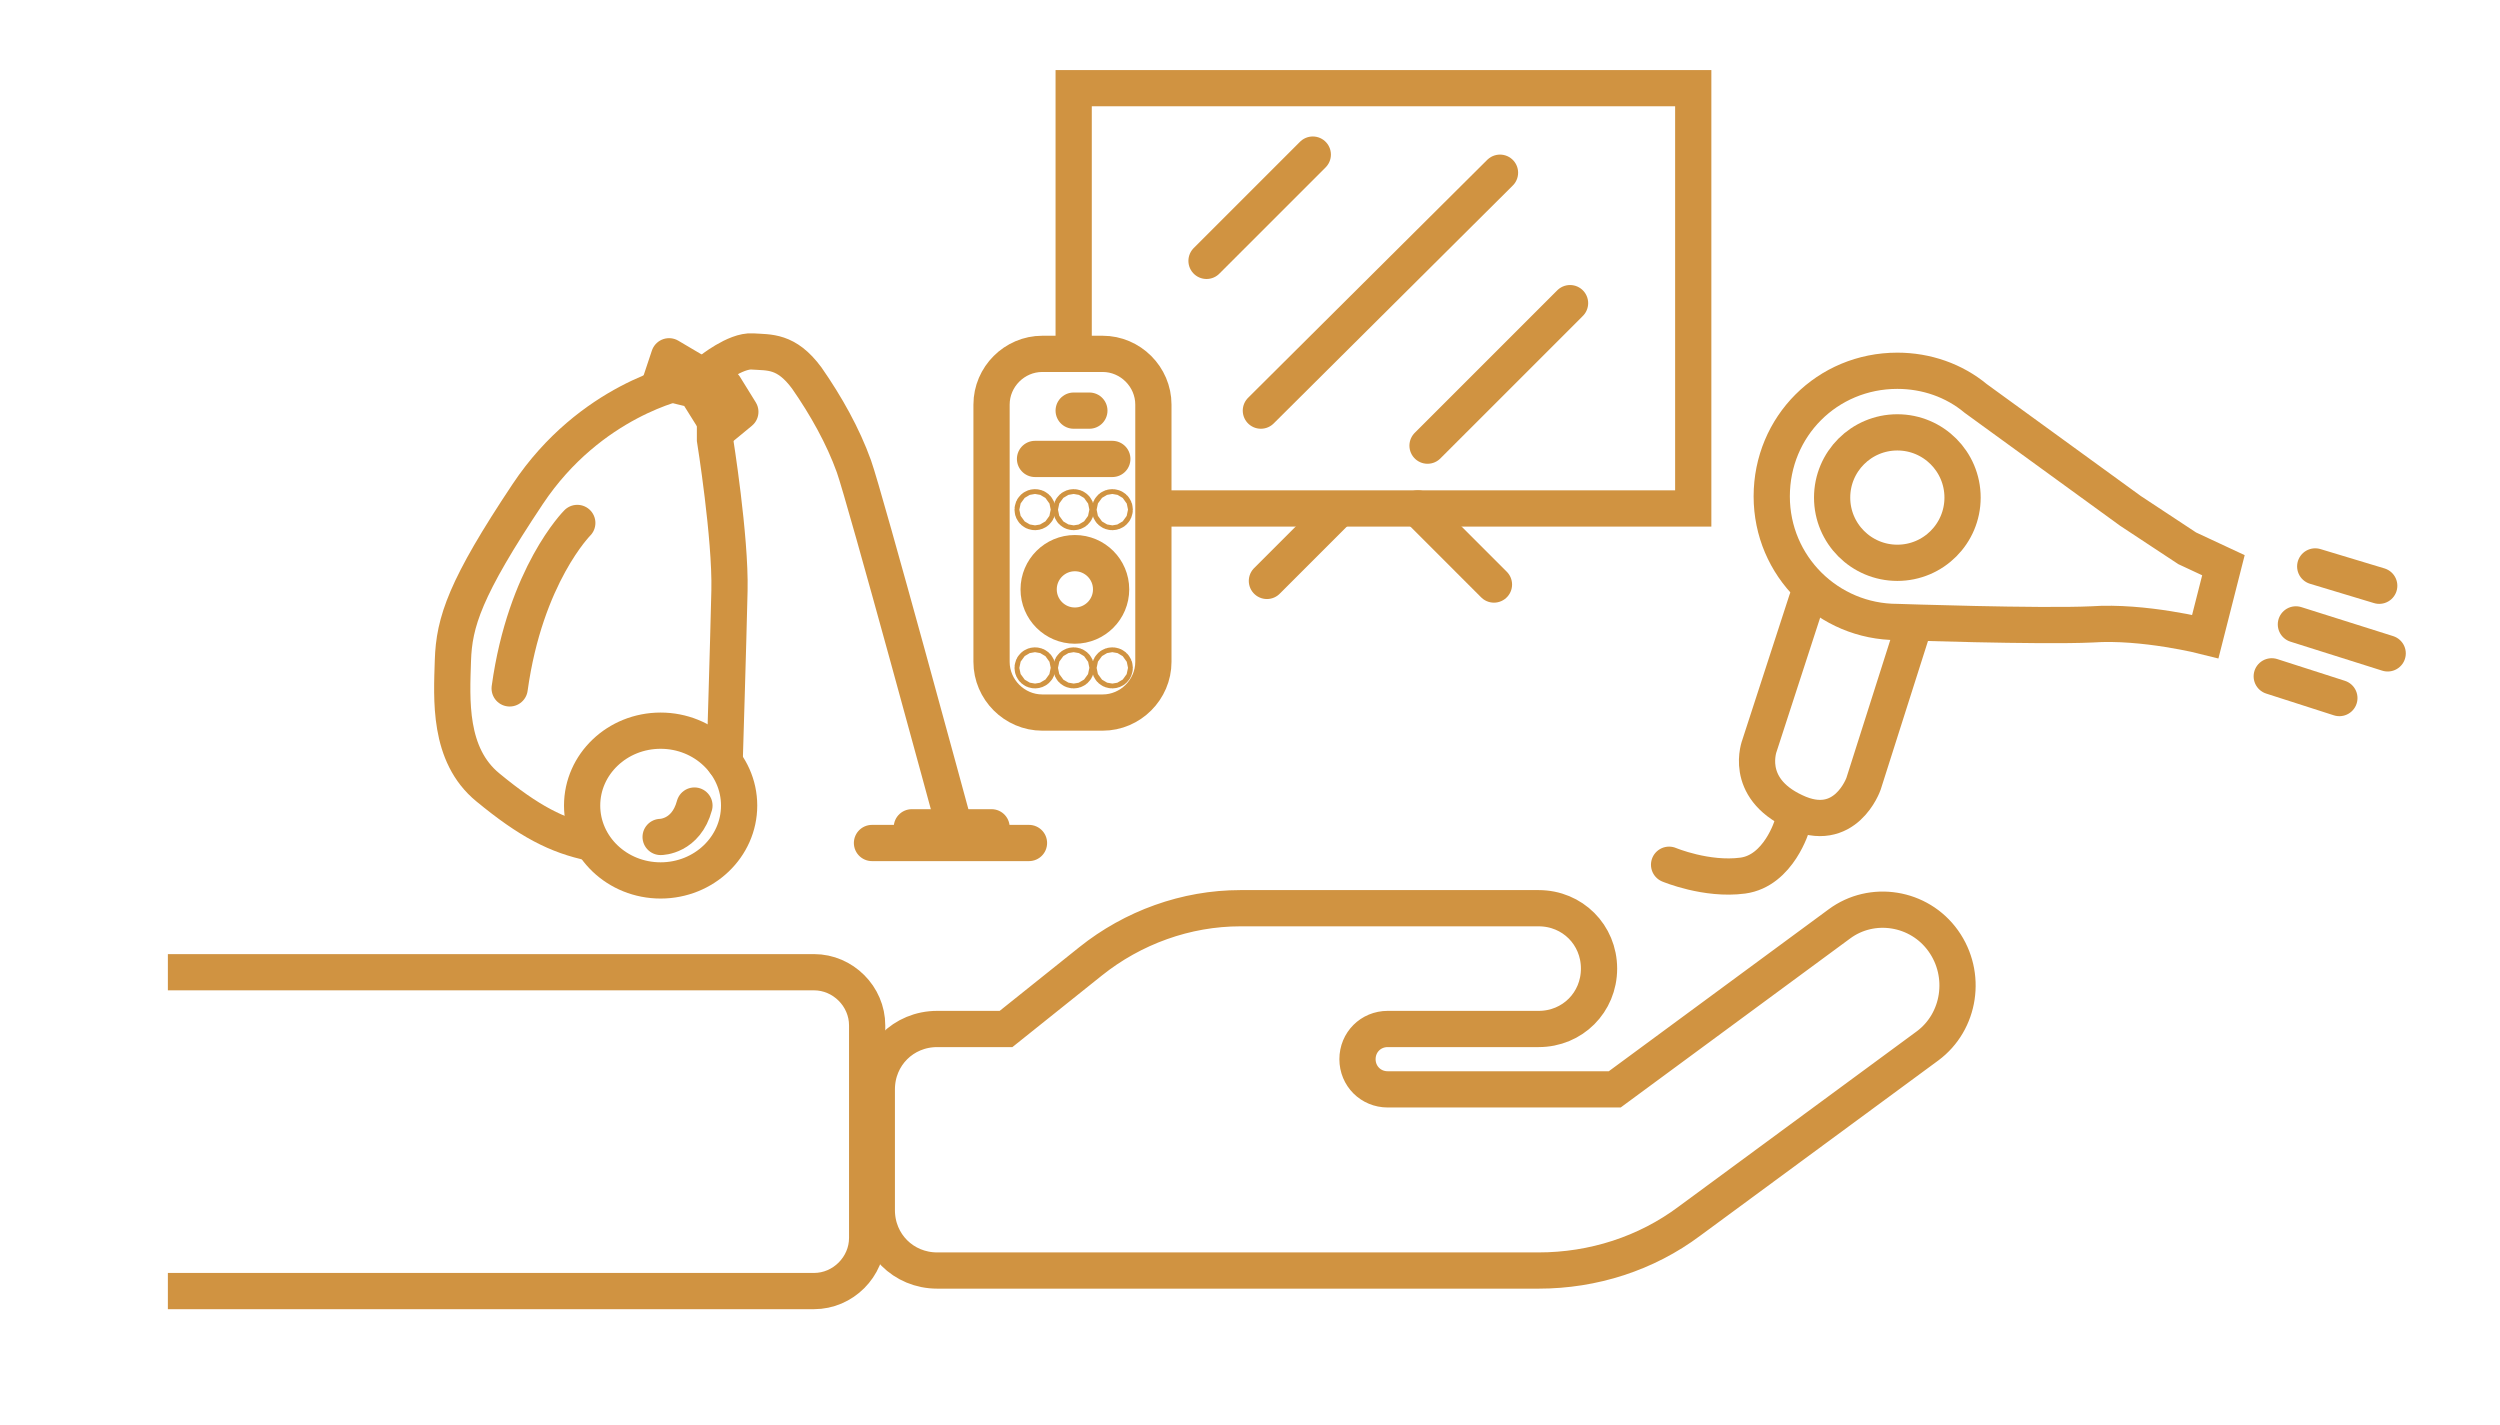 <?xml version="1.0" encoding="utf-8"?>
<!-- Generator: Adobe Illustrator 27.8.1, SVG Export Plug-In . SVG Version: 6.00 Build 0)  -->
<svg version="1.1" id="Ebene_1" xmlns="http://www.w3.org/2000/svg" xmlns:xlink="http://www.w3.org/1999/xlink" x="0px" y="0px"
	 viewBox="0 0 207 118" style="enable-background:new 0 0 207 118;" xml:space="preserve">
<style type="text/css">
	.st0{fill:none;stroke:#D09341;stroke-width:3;stroke-miterlimit:10;}
	.st1{fill:none;stroke:#D09341;stroke-width:3;stroke-linecap:round;stroke-miterlimit:10;}
	.st2{fill:none;stroke:#D09341;stroke-width:3;stroke-linecap:round;stroke-linejoin:round;stroke-miterlimit:10;}
</style>
<g>
	<g>
		<path class="st0" d="M160.9,77.9c2,2.8,1.4,6.7-1.3,8.7l-19.7,14.5c-3.6,2.7-8,4.1-12.5,4.1h-24.9H77.6c-2.8,0-5-2.2-5-5v-10
			c0-2.8,2.2-5,5-5h5.7l7-5.6c3.5-2.8,7.9-4.4,12.4-4.4h12.2h2.5h10c2.8,0,5,2.2,5,5s-2.2,5-5,5h-10h-2.5c-1.4,0-2.5,1.1-2.5,2.5
			c0,1.4,1.1,2.5,2.5,2.5h18.8l18.6-13.7C155,74.5,158.9,75.1,160.9,77.9z"/>
		<path class="st0" d="M13.9,80.5h53.5c2.4,0,4.4,2,4.4,4.4v17.6c0,2.4-2,4.4-4.4,4.4H13.9"/>
	</g>
	<g>
		<ellipse class="st0" cx="54.7" cy="66.7" rx="6.5" ry="6.2"/>
		<path class="st1" d="M54.7,69.3c0,0,2.1,0,2.8-2.6"/>
		<path class="st1" d="M49,69.8c-2.9-0.6-5.2-1.8-8.6-4.6c-3.3-2.7-3-7.3-2.9-10.5c0.1-3.2,1-6,6.2-13.8s12.8-9.3,12.8-9.3l1.8,0.5
			l0.9,2.1v2.2c0,0,1.3,8.1,1.2,12.5S60,63.1,60,63.1"/>
		<path class="st1" d="M47.8,43.3c0,0-4.3,4.3-5.6,13.7"/>
		<polygon class="st2" points="54.7,31.6 55.4,29.5 57.6,30.8 60,32 61.3,34.1 59.6,35.5 57.6,32.3 		"/>
		<path class="st2" d="M58.8,30.7c0,0,2.1-1.7,3.5-1.6s2.8-0.1,4.5,2.2c1.6,2.3,3,4.8,3.9,7.3c0.9,2.5,8.2,29.4,8.2,29.4"/>
		<line class="st2" x1="75.5" y1="68.5" x2="82.1" y2="68.5"/>
		<line class="st2" x1="72.2" y1="69.8" x2="85.2" y2="69.8"/>
	</g>
	<g>
		<polyline class="st1" points="88.9,28.5 88.9,7.3 140.2,7.3 140.2,42.1 95.8,42.1 		"/>
		<line class="st1" x1="99.9" y1="21.6" x2="108.7" y2="12.8"/>
		<line class="st1" x1="104.4" y1="34" x2="124.2" y2="14.3"/>
		<line class="st1" x1="118.2" y1="36.9" x2="130" y2="25.1"/>
		<line class="st1" x1="104.9" y1="48.1" x2="110.8" y2="42.2"/>
		<line class="st1" x1="117.4" y1="42.1" x2="123.7" y2="48.4"/>
		<line class="st1" x1="85.7" y1="38" x2="92.1" y2="38"/>
		<line class="st1" x1="88.9" y1="34" x2="90.2" y2="34"/>
		<path class="st1" d="M91.3,59h-5c-2.3,0-4.2-1.9-4.2-4.2V33.5c0-2.3,1.9-4.2,4.2-4.2h5c2.3,0,4.2,1.9,4.2,4.2v21.3
			C95.5,57.1,93.6,59,91.3,59z"/>
		<circle class="st1" cx="89" cy="48.8" r="3"/>
		<g>
			<circle class="st1" cx="85.7" cy="42.2" r="0.2"/>
			<circle class="st1" cx="88.9" cy="42.2" r="0.2"/>
			<circle class="st1" cx="92.1" cy="42.2" r="0.2"/>
		</g>
		<g>
			<circle class="st1" cx="85.7" cy="55.3" r="0.2"/>
			<circle class="st1" cx="88.9" cy="55.3" r="0.2"/>
			<circle class="st1" cx="92.1" cy="55.3" r="0.2"/>
		</g>
	</g>
	<g>
		<line class="st1" x1="191.7" y1="46.9" x2="197" y2="48.5"/>
		<line class="st1" x1="190.1" y1="51.7" x2="197.7" y2="54.1"/>
		<line class="st1" x1="188.1" y1="56" x2="193.7" y2="57.8"/>
		<path class="st1" d="M149.6,49.7l-3.9,12c0,0-1.4,3.5,2.9,5.5c4.2,2,5.7-2.3,5.7-2.3l4.2-13.2"/>
		<path class="st1" d="M148.4,68.3c0,0-1.1,3.8-4.1,4.2c-3,0.4-6.1-0.9-6.1-0.9"/>
		<circle class="st1" cx="157.1" cy="41.2" r="5.4"/>
		<path class="st1" d="M157.1,51.5c-5.7,0-10.4-4.6-10.4-10.4s4.6-10.4,10.4-10.4c2.4,0,4.7,0.8,6.5,2.3l12.8,9.3l4.7,3.1l3,1.4
			l-1.5,5.9c0,0-5.1-1.3-9.4-1C168.9,51.9,157.1,51.5,157.1,51.5z"/>
	</g>
</g>
</svg>
